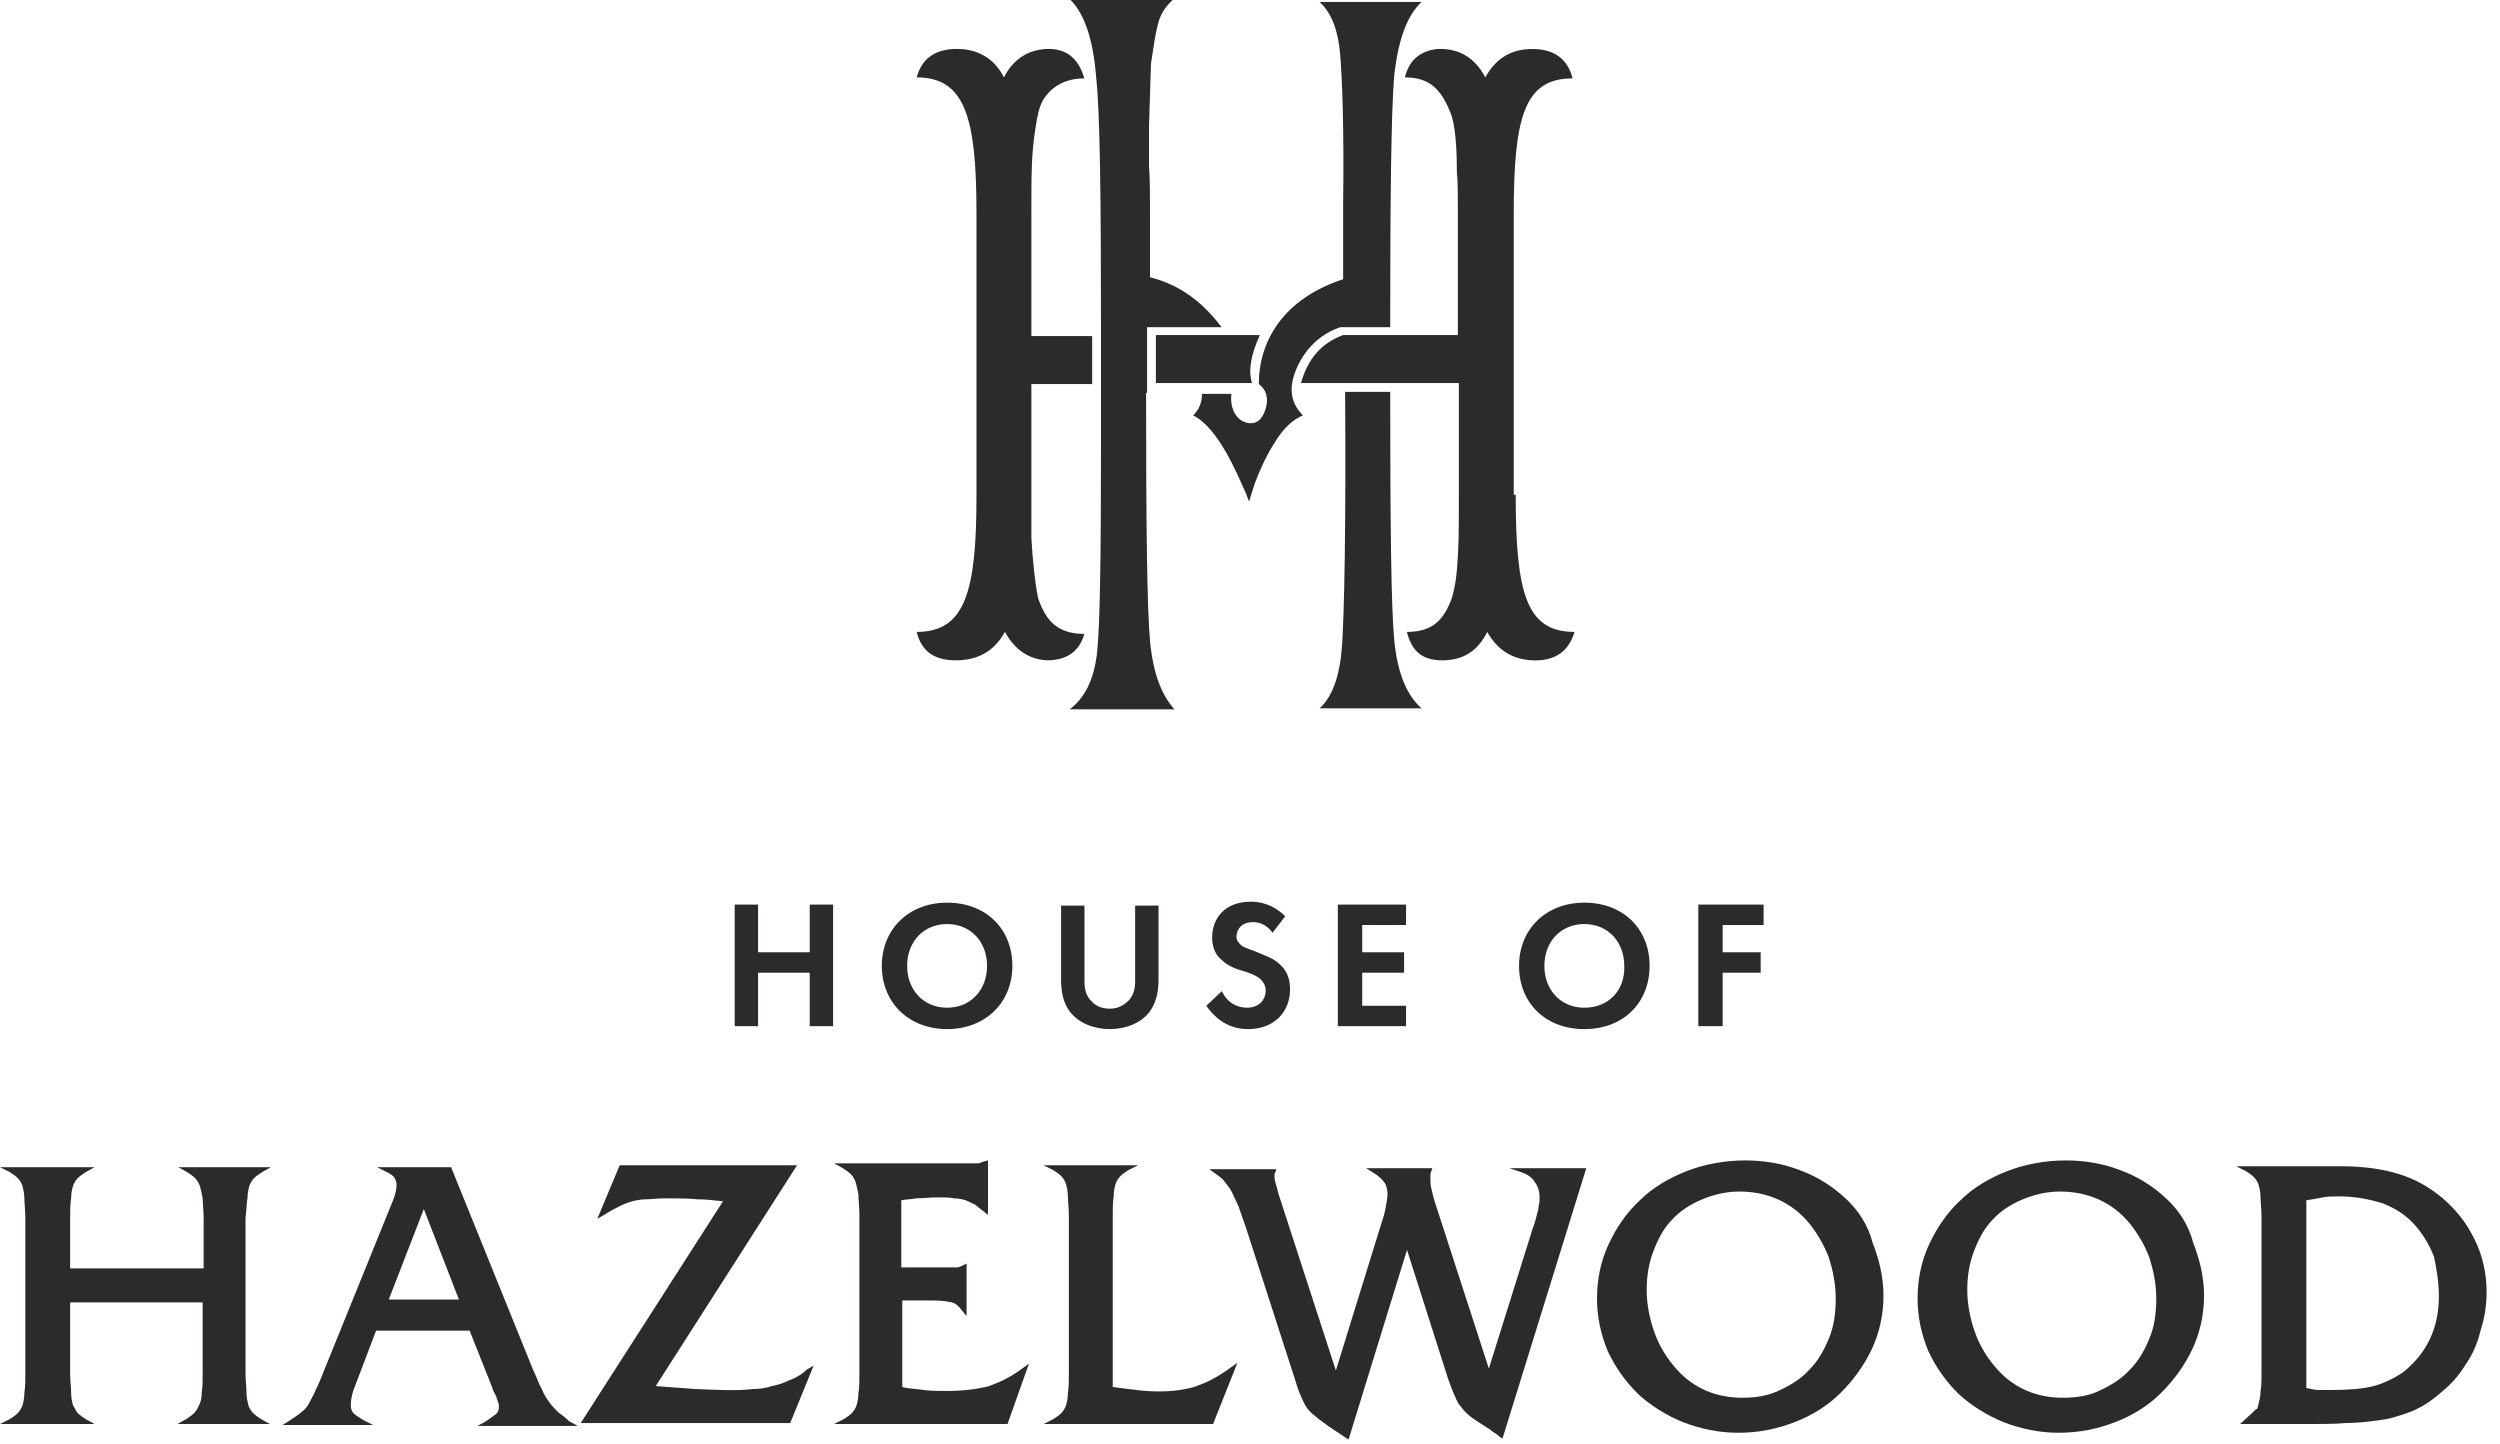 <svg width="180" height="104" viewBox="0 0 180 104" fill="none" xmlns="http://www.w3.org/2000/svg">
<g id="Group 367">
<g id="Group">
<g id="Group_2">
<path id="Vector" d="M58.3 68.563H54.582V65.131H52.898V73.885H54.582V70.034H58.3V73.885H59.984V65.131H58.3V68.563Z" fill="#2D2A2B"/>
<path id="Vector_2" d="M68.191 74.096C70.927 74.096 72.891 72.205 72.891 69.543C72.891 66.882 70.997 64.991 68.191 64.991C65.455 64.991 63.49 66.882 63.49 69.543C63.49 72.205 65.455 74.096 68.191 74.096ZM68.191 66.532C69.874 66.532 71.067 67.793 71.067 69.543C71.067 71.294 69.874 72.555 68.191 72.555C66.507 72.555 65.314 71.294 65.314 69.543C65.314 67.793 66.507 66.532 68.191 66.532Z" fill="#2D2A2B"/>
<path id="Vector_3" d="M79.906 74.095C81.029 74.095 82.151 73.675 82.782 72.835C83.274 72.135 83.414 71.364 83.414 70.524V65.201H81.73V70.664C81.73 71.364 81.52 71.714 81.309 71.994C81.029 72.275 80.608 72.625 79.906 72.625C79.205 72.625 78.784 72.345 78.503 71.994C78.293 71.784 78.082 71.364 78.082 70.664V65.201H76.398V70.524C76.398 71.364 76.539 72.204 77.03 72.835C77.661 73.675 78.784 74.095 79.906 74.095Z" fill="#2D2A2B"/>
<path id="Vector_4" d="M89.798 72.555C89.167 72.555 88.395 72.275 87.974 71.364L86.852 72.415C87.343 73.115 88.255 74.096 89.868 74.096C91.692 74.096 92.885 72.905 92.885 71.224C92.885 70.314 92.534 69.754 92.113 69.403C91.692 68.983 90.991 68.773 90.359 68.493C89.798 68.283 89.517 68.213 89.307 68.003C89.097 67.793 89.026 67.653 89.026 67.442C89.026 67.022 89.307 66.392 90.219 66.392C90.5 66.392 91.131 66.462 91.622 67.162L92.534 65.972C91.622 65.061 90.64 64.921 90.079 64.921C88.114 64.921 87.272 66.182 87.272 67.512C87.272 68.423 87.693 68.913 87.974 69.123C88.395 69.543 88.956 69.754 89.447 69.894C89.938 70.034 90.5 70.244 90.78 70.524C90.991 70.734 91.131 71.014 91.131 71.294C91.131 72.065 90.57 72.555 89.798 72.555Z" fill="#2D2A2B"/>
<path id="Vector_5" d="M101.235 72.415H98.078V70.034H101.095V68.563H98.078V66.602H101.235V65.131H96.324V73.885H101.235V72.415Z" fill="#2D2A2B"/>
<path id="Vector_6" d="M118.772 69.543C118.772 66.882 116.878 64.991 114.071 64.991C111.335 64.991 109.371 66.882 109.371 69.543C109.371 72.205 111.265 74.096 114.071 74.096C116.878 74.096 118.772 72.205 118.772 69.543ZM114.071 72.555C112.388 72.555 111.195 71.294 111.195 69.543C111.195 67.793 112.388 66.532 114.071 66.532C115.755 66.532 116.948 67.793 116.948 69.543C117.018 71.294 115.825 72.555 114.071 72.555Z" fill="#2D2A2B"/>
<path id="Vector_7" d="M124.033 70.034H126.769V68.563H124.033V66.602H126.98V65.131H122.279V73.885H124.033V70.034Z" fill="#2D2A2B"/>
<path id="Vector_8" d="M17.819 86.281C17.819 85.931 17.89 85.581 17.96 85.371C18.03 85.161 18.17 84.951 18.311 84.811C18.451 84.671 18.661 84.531 18.872 84.391L19.503 84.04H12.838L13.47 84.391C13.68 84.531 13.891 84.671 14.031 84.811C14.171 84.951 14.312 85.161 14.382 85.371C14.452 85.581 14.522 85.931 14.592 86.281C14.592 86.632 14.662 87.122 14.662 87.752V91.324H5.051V87.752C5.051 87.192 5.051 86.702 5.121 86.281C5.121 85.931 5.191 85.581 5.262 85.371C5.332 85.161 5.472 84.951 5.612 84.811C5.753 84.671 5.963 84.531 6.174 84.391L6.805 84.04H0L0.702 84.391C0.912 84.531 1.122 84.671 1.263 84.811C1.403 84.951 1.543 85.161 1.614 85.371C1.684 85.651 1.754 85.931 1.754 86.281C1.754 86.632 1.824 87.122 1.824 87.752V98.817C1.824 99.378 1.824 99.868 1.754 100.288C1.754 100.638 1.684 100.988 1.614 101.199C1.543 101.409 1.403 101.619 1.263 101.759C1.122 101.899 0.912 102.039 0.702 102.179L0 102.529H6.805L6.174 102.179C5.963 102.039 5.753 101.899 5.612 101.759C5.472 101.619 5.402 101.409 5.262 101.199C5.191 100.988 5.121 100.638 5.121 100.288C5.121 99.938 5.051 99.448 5.051 98.817V93.775H14.592V98.817C14.592 99.378 14.592 99.868 14.522 100.288C14.522 100.638 14.452 100.988 14.312 101.199C14.242 101.409 14.101 101.619 13.961 101.759C13.82 101.899 13.61 102.039 13.4 102.179L12.768 102.529H19.433L18.802 102.179C18.591 102.039 18.381 101.899 18.24 101.759C18.1 101.619 17.96 101.409 17.89 101.199C17.819 100.918 17.749 100.638 17.749 100.288C17.749 99.868 17.679 99.448 17.679 98.817V87.682C17.749 87.122 17.749 86.632 17.819 86.281Z" fill="#2D2A2B"/>
<path id="Vector_9" d="M40.198 101.689C39.987 101.479 39.777 101.269 39.566 100.988C39.356 100.708 39.145 100.358 39.005 100.008C38.794 99.658 38.654 99.168 38.374 98.607L32.481 84.04H27.149L27.85 84.391C28.131 84.531 28.341 84.671 28.412 84.811C28.482 84.951 28.552 85.091 28.552 85.301C28.552 85.581 28.482 86.001 28.271 86.492L23.36 98.607C23.15 99.168 22.939 99.658 22.729 100.078C22.589 100.428 22.378 100.778 22.238 101.058C22.098 101.339 21.887 101.549 21.677 101.689C21.466 101.899 21.186 102.039 20.905 102.249L20.344 102.599H26.868L26.167 102.249C25.816 102.039 25.605 101.899 25.465 101.759C25.325 101.619 25.255 101.409 25.255 101.199C25.255 100.848 25.325 100.358 25.535 99.868L27.079 95.806H33.813L35.427 99.868C35.497 100.148 35.638 100.358 35.708 100.498L35.848 100.918C35.848 100.988 35.918 101.058 35.918 101.128C35.918 101.199 35.918 101.269 35.918 101.339C35.918 101.549 35.848 101.619 35.778 101.759C35.708 101.829 35.497 101.969 35.006 102.319L34.375 102.669H41.601L40.969 102.319C40.689 102.039 40.408 101.829 40.198 101.689ZM33.042 93.565H27.991L30.516 87.052L33.042 93.565Z" fill="#2D2A2B"/>
<path id="Vector_10" d="M56.826 99.378C56.405 99.588 55.984 99.728 55.563 99.798C55.142 99.938 54.721 100.008 54.23 100.008C53.108 100.148 51.704 100.078 50.021 100.008C49.109 99.938 48.127 99.868 47.214 99.798L57.387 83.9H44.619L43.005 87.752L43.496 87.472C43.917 87.192 44.338 86.982 44.619 86.842C44.899 86.701 45.25 86.561 45.531 86.491C45.811 86.421 46.162 86.351 46.513 86.351C46.864 86.351 47.355 86.281 47.846 86.281C48.758 86.281 49.53 86.281 50.231 86.351C50.792 86.351 51.424 86.421 52.055 86.491L41.812 102.459H56.896L58.58 98.327L58.089 98.607C57.738 98.957 57.247 99.237 56.826 99.378Z" fill="#2D2A2B"/>
<path id="Vector_11" d="M71.207 99.798C70.436 100.008 69.383 100.148 68.191 100.148C67.559 100.148 66.998 100.148 66.507 100.078C66.086 100.008 65.525 100.008 64.964 99.868V93.635H67.209C67.77 93.635 68.261 93.705 68.541 93.775C68.822 93.845 69.033 94.055 69.243 94.335L69.594 94.755V90.974L69.313 91.114C69.173 91.184 69.033 91.254 68.892 91.254C68.752 91.254 68.612 91.254 68.401 91.254H64.893V86.421C65.244 86.351 65.595 86.351 65.946 86.281C66.367 86.281 66.928 86.211 67.559 86.211C67.98 86.211 68.401 86.211 68.682 86.281C69.033 86.281 69.313 86.351 69.524 86.421C69.734 86.492 69.945 86.632 70.155 86.702C70.365 86.842 70.576 87.052 70.787 87.192L71.137 87.472V83.55L70.857 83.62C70.646 83.69 70.506 83.76 70.436 83.76C70.295 83.76 70.155 83.76 69.874 83.76H60.053L60.684 84.11C60.895 84.25 61.105 84.391 61.245 84.531C61.386 84.671 61.526 84.881 61.596 85.091C61.666 85.301 61.736 85.651 61.807 86.001C61.807 86.421 61.877 86.912 61.877 87.472V98.817C61.877 99.378 61.877 99.868 61.807 100.288C61.807 100.638 61.736 100.988 61.666 101.199C61.596 101.409 61.456 101.619 61.316 101.759C61.175 101.899 60.965 102.039 60.754 102.179L60.053 102.529H72.54L74.084 98.187L73.593 98.537C72.751 99.168 71.979 99.518 71.207 99.798Z" fill="#2D2A2B"/>
<path id="Vector_12" d="M87.272 99.308C86.921 99.518 86.5 99.658 86.149 99.798C85.798 99.938 85.377 100.008 84.957 100.078C84.044 100.218 82.922 100.218 81.799 100.078C81.238 100.008 80.677 99.938 80.116 99.868V87.612C80.116 87.052 80.116 86.561 80.186 86.141C80.186 85.791 80.256 85.441 80.326 85.231C80.396 85.021 80.537 84.811 80.677 84.671C80.817 84.531 81.028 84.39 81.238 84.25L81.94 83.9H75.135L75.836 84.25C76.047 84.39 76.257 84.531 76.398 84.671C76.538 84.811 76.678 85.021 76.748 85.231C76.819 85.511 76.889 85.791 76.889 86.141C76.889 86.491 76.959 86.982 76.959 87.612V98.817C76.959 99.378 76.959 99.868 76.889 100.288C76.889 100.638 76.819 100.988 76.748 101.198C76.678 101.409 76.538 101.619 76.398 101.759C76.257 101.899 76.047 102.039 75.836 102.179L75.135 102.529H87.342L89.096 98.117L88.605 98.467C88.113 98.817 87.692 99.097 87.272 99.308Z" fill="#2D2A2B"/>
<path id="Vector_13" d="M109.512 84.391C109.933 84.531 110.284 84.741 110.494 85.091C110.705 85.371 110.845 85.721 110.845 86.141C110.845 86.281 110.845 86.421 110.845 86.492C110.845 86.632 110.775 86.772 110.775 86.912C110.775 87.052 110.705 87.262 110.635 87.542C110.564 87.822 110.494 88.102 110.354 88.452L107.197 98.537L103.338 86.632C103.198 86.211 103.128 85.861 103.058 85.581C102.988 85.301 102.988 85.021 102.988 84.811C102.988 84.741 102.988 84.671 102.988 84.601C102.988 84.531 102.988 84.46 103.058 84.32L103.128 84.11H98.358L98.919 84.46C99.269 84.671 99.55 84.951 99.69 85.161C99.831 85.371 99.901 85.651 99.901 86.001C99.901 86.211 99.831 86.561 99.761 86.982C99.69 87.402 99.55 87.822 99.41 88.242L96.183 98.677L92.043 85.931C91.973 85.651 91.903 85.371 91.833 85.161C91.763 84.951 91.763 84.811 91.763 84.671V84.601C91.763 84.531 91.763 84.46 91.833 84.391L91.903 84.18H87.062L87.554 84.531C87.834 84.741 88.045 84.881 88.185 85.091C88.325 85.301 88.536 85.511 88.676 85.791C88.816 86.071 88.957 86.421 89.167 86.842C89.308 87.262 89.518 87.822 89.728 88.452L93.236 99.308C93.376 99.798 93.517 100.218 93.657 100.498C93.797 100.848 93.938 101.129 94.078 101.339C94.218 101.549 94.429 101.759 94.709 101.969C94.92 102.179 95.271 102.389 95.621 102.669C95.832 102.809 96.042 102.949 96.253 103.089C96.463 103.23 96.674 103.37 96.884 103.51L97.095 103.65L101.304 89.993L104.25 99.238C104.461 99.798 104.601 100.218 104.742 100.498C104.882 100.848 105.022 101.129 105.233 101.339C105.373 101.549 105.654 101.829 105.934 102.039C106.215 102.249 106.566 102.459 106.987 102.739C107.197 102.879 107.337 102.949 107.478 103.089C107.618 103.159 107.828 103.3 107.969 103.44L108.179 103.58L114.212 84.11H108.67L109.512 84.391Z" fill="#2D2A2B"/>
<path id="Vector_14" d="M132.874 86.281C131.962 85.441 130.91 84.741 129.577 84.25C128.314 83.76 126.981 83.55 125.648 83.55C124.175 83.55 122.701 83.83 121.439 84.32C120.176 84.811 118.983 85.511 118.071 86.421C117.089 87.332 116.387 88.382 115.826 89.573C115.265 90.763 114.984 92.094 114.984 93.495C114.984 94.826 115.265 96.086 115.756 97.277C116.317 98.467 117.019 99.448 117.931 100.358C118.843 101.199 119.965 101.899 121.158 102.389C122.421 102.879 123.754 103.159 125.157 103.159C126.63 103.159 127.963 102.879 129.226 102.389C130.489 101.899 131.611 101.199 132.523 100.288C133.435 99.378 134.207 98.327 134.768 97.137C135.329 95.946 135.61 94.615 135.61 93.285C135.61 92.024 135.329 90.763 134.838 89.503C134.487 88.172 133.786 87.122 132.874 86.281ZM125.437 100.638C123.543 100.638 121.93 99.938 120.737 98.607C120.036 97.837 119.474 96.927 119.124 95.946C118.773 94.966 118.562 93.915 118.562 92.865C118.562 91.884 118.703 90.974 119.053 90.063C119.404 89.153 119.825 88.382 120.386 87.822C120.948 87.192 121.719 86.702 122.561 86.351C123.403 86.001 124.315 85.791 125.227 85.791C127.262 85.791 129.015 86.561 130.278 88.102C130.839 88.803 131.331 89.643 131.681 90.553C131.962 91.464 132.172 92.444 132.172 93.495C132.172 94.545 132.032 95.526 131.681 96.366C131.331 97.207 130.91 97.977 130.278 98.607C129.717 99.238 128.945 99.728 128.174 100.078C127.332 100.498 126.42 100.638 125.437 100.638Z" fill="#2D2A2B"/>
<path id="Vector_15" d="M155.956 86.281C155.044 85.441 153.992 84.741 152.659 84.25C151.396 83.76 150.063 83.55 148.73 83.55C147.257 83.55 145.783 83.83 144.521 84.32C143.258 84.811 142.065 85.511 141.153 86.421C140.171 87.332 139.47 88.382 138.908 89.573C138.347 90.763 138.066 92.094 138.066 93.495C138.066 94.826 138.347 96.086 138.838 97.277C139.399 98.467 140.101 99.448 141.013 100.358C141.925 101.199 143.047 101.899 144.24 102.389C145.503 102.879 146.836 103.159 148.239 103.159C149.712 103.159 151.045 102.879 152.308 102.389C153.571 101.899 154.693 101.199 155.605 100.288C156.517 99.378 157.289 98.327 157.85 97.137C158.411 95.946 158.692 94.615 158.692 93.285C158.692 92.024 158.411 90.763 157.92 89.503C157.57 88.172 156.868 87.122 155.956 86.281ZM148.52 100.638C146.625 100.638 145.012 99.938 143.819 98.607C143.118 97.837 142.556 96.927 142.206 95.946C141.855 94.966 141.644 93.915 141.644 92.865C141.644 91.884 141.785 90.974 142.135 90.063C142.486 89.153 142.907 88.382 143.468 87.822C144.03 87.192 144.801 86.702 145.643 86.351C146.485 86.001 147.397 85.791 148.309 85.791C150.344 85.791 152.097 86.561 153.36 88.102C153.921 88.803 154.413 89.643 154.763 90.553C155.044 91.464 155.254 92.444 155.254 93.495C155.254 94.545 155.114 95.526 154.763 96.366C154.413 97.207 153.992 97.977 153.36 98.607C152.799 99.238 152.027 99.728 151.256 100.078C150.484 100.498 149.502 100.638 148.52 100.638Z" fill="#2D2A2B"/>
<path id="Vector_16" d="M178.194 89.293C177.633 88.102 176.861 87.122 175.879 86.281C174.897 85.441 173.844 84.881 172.722 84.531C171.599 84.18 170.196 83.97 168.583 83.97H167.6C167.18 83.97 166.829 83.97 166.408 83.97C166.057 83.97 165.706 83.97 165.355 83.97H161.006L161.707 84.32C161.918 84.46 162.128 84.6 162.269 84.741C162.409 84.881 162.549 85.091 162.619 85.301C162.69 85.581 162.76 85.861 162.76 86.211C162.76 86.561 162.83 87.052 162.83 87.682V98.677C162.83 99.308 162.83 99.798 162.76 100.148C162.76 100.498 162.69 100.778 162.619 101.058L162.549 101.339C162.549 101.409 162.479 101.479 162.409 101.479C162.339 101.549 162.269 101.619 162.128 101.759L161.286 102.529H166.267C167.25 102.529 168.092 102.529 168.863 102.459C169.635 102.459 170.266 102.389 170.828 102.319C171.389 102.249 171.95 102.179 172.371 102.039C172.862 101.899 173.283 101.759 173.634 101.619C174.476 101.269 175.177 100.778 175.879 100.148C176.58 99.588 177.142 98.887 177.562 98.187C178.054 97.487 178.404 96.646 178.615 95.736C178.895 94.895 179.036 93.985 179.036 93.004C179.036 91.744 178.755 90.413 178.194 89.293ZM175.598 93.355C175.598 95.666 174.686 97.487 173.002 98.817C172.371 99.237 171.669 99.588 170.898 99.798C170.056 100.008 169.074 100.078 167.881 100.078C167.46 100.078 167.18 100.078 166.899 100.078C166.688 100.078 166.408 100.008 166.057 99.938V86.421C166.548 86.351 166.899 86.281 167.25 86.211C167.6 86.141 168.021 86.141 168.442 86.141C169.565 86.141 170.617 86.351 171.529 86.632C172.441 86.982 173.213 87.472 173.844 88.172C174.405 88.802 174.897 89.573 175.247 90.483C175.458 91.464 175.598 92.374 175.598 93.355Z" fill="#2D2A2B"/>
</g>
</g>
<g id="Group 255">
<g id="Group_3">
<path id="Vector_17" d="M75.389 47.544C74.047 47.473 73.059 46.768 72.353 45.498C71.577 46.909 70.377 47.544 68.824 47.544C67.271 47.544 66.353 46.909 66 45.498C69.459 45.498 70.306 42.677 70.306 35.764V15.307C70.306 8.394 69.459 5.573 66 5.573C66.353 4.303 67.2 3.598 68.682 3.527C70.306 3.456 71.577 4.162 72.283 5.573C72.918 4.303 73.977 3.598 75.318 3.527C76.73 3.456 77.647 4.162 78.071 5.643C76.659 5.643 75.671 6.278 75.106 7.195C74.824 7.689 74.683 8.324 74.541 9.311C74.259 11.145 74.259 12.415 74.259 15.448V24.195H78.636V27.652H74.259V35.693V38.726C74.33 40.137 74.541 42.183 74.753 43.1C75.318 44.722 76.165 45.639 78.071 45.639C77.718 46.909 76.8 47.544 75.389 47.544ZM82.518 28.287C82.518 37.88 82.589 43.805 82.801 46.133C83.012 48.461 83.648 50.083 84.565 51.071H77.012C78.071 50.295 78.777 48.955 78.989 46.98C79.201 45.005 79.271 40.067 79.271 32.166V23.56C79.271 14.178 79.201 8.112 78.918 5.502C78.706 2.822 78.071 0.988 77.083 0H84.424C83.93 0.494 83.577 0.917 83.365 1.764C83.154 2.61 83.083 3.174 82.871 4.585L82.73 9.029V11.992C82.801 12.838 82.801 14.108 82.801 15.73V19.963C84.777 20.457 86.471 21.585 87.954 23.56H82.589V28.287H82.518ZM83.224 27.581V24.125H90.707C90.072 25.535 89.86 26.664 90.142 27.581H83.224ZM91.766 31.884C91.13 32.872 90.707 33.859 90.354 34.776L89.93 36.116L89.719 35.552C89.083 34.141 87.742 30.826 85.907 29.909C86.33 29.486 86.542 28.992 86.542 28.357H88.66C88.519 29.556 89.154 30.473 90.072 30.473C90.566 30.473 90.918 30.12 91.13 29.415C91.342 28.71 91.201 28.075 90.636 27.652C90.636 24.548 92.401 21.515 96.707 20.104V14.602C96.778 9.241 96.636 5.643 96.495 3.95C96.354 2.187 95.86 0.917 95.013 0.141H102.354C101.295 1.129 100.66 2.892 100.378 5.502C100.166 8.112 100.095 14.108 100.095 23.56H96.495C95.083 24.054 94.025 25.042 93.389 26.453C92.754 27.863 92.895 28.992 93.813 29.909C93.107 30.191 92.401 30.826 91.766 31.884ZM109.131 35.623C109.131 42.747 109.907 45.498 113.366 45.498C112.943 46.909 111.955 47.614 110.331 47.544C108.849 47.473 107.79 46.768 107.084 45.498C106.378 46.909 105.319 47.544 103.837 47.544C102.425 47.544 101.648 46.909 101.295 45.498C103.201 45.498 103.978 44.581 104.543 43.029C104.684 42.536 104.825 41.901 104.896 41.054C105.037 39.361 105.037 38.303 105.037 35.764V27.581H93.672C94.166 25.818 95.154 24.689 96.707 24.125H104.966V15.307C104.966 14.037 104.966 13.05 104.896 12.415C104.896 11.004 104.825 8.959 104.401 8.042C103.766 6.49 102.99 5.573 101.154 5.573C101.437 4.373 102.213 3.668 103.484 3.527C104.966 3.456 106.166 4.091 106.943 5.573C107.719 4.162 108.849 3.527 110.331 3.527C111.884 3.527 112.872 4.232 113.225 5.643C109.766 5.643 108.99 8.394 108.99 15.378V35.623H109.131ZM100.095 28.287C100.095 37.809 100.166 43.735 100.378 45.992C100.589 48.32 101.225 50.013 102.354 51H95.013C96.001 50.083 96.495 48.532 96.636 46.345C96.778 44.158 96.919 38.092 96.848 28.216H100.095V28.287Z" fill="#2D2A2B"/>
</g>
</g>
</g>
</svg>
